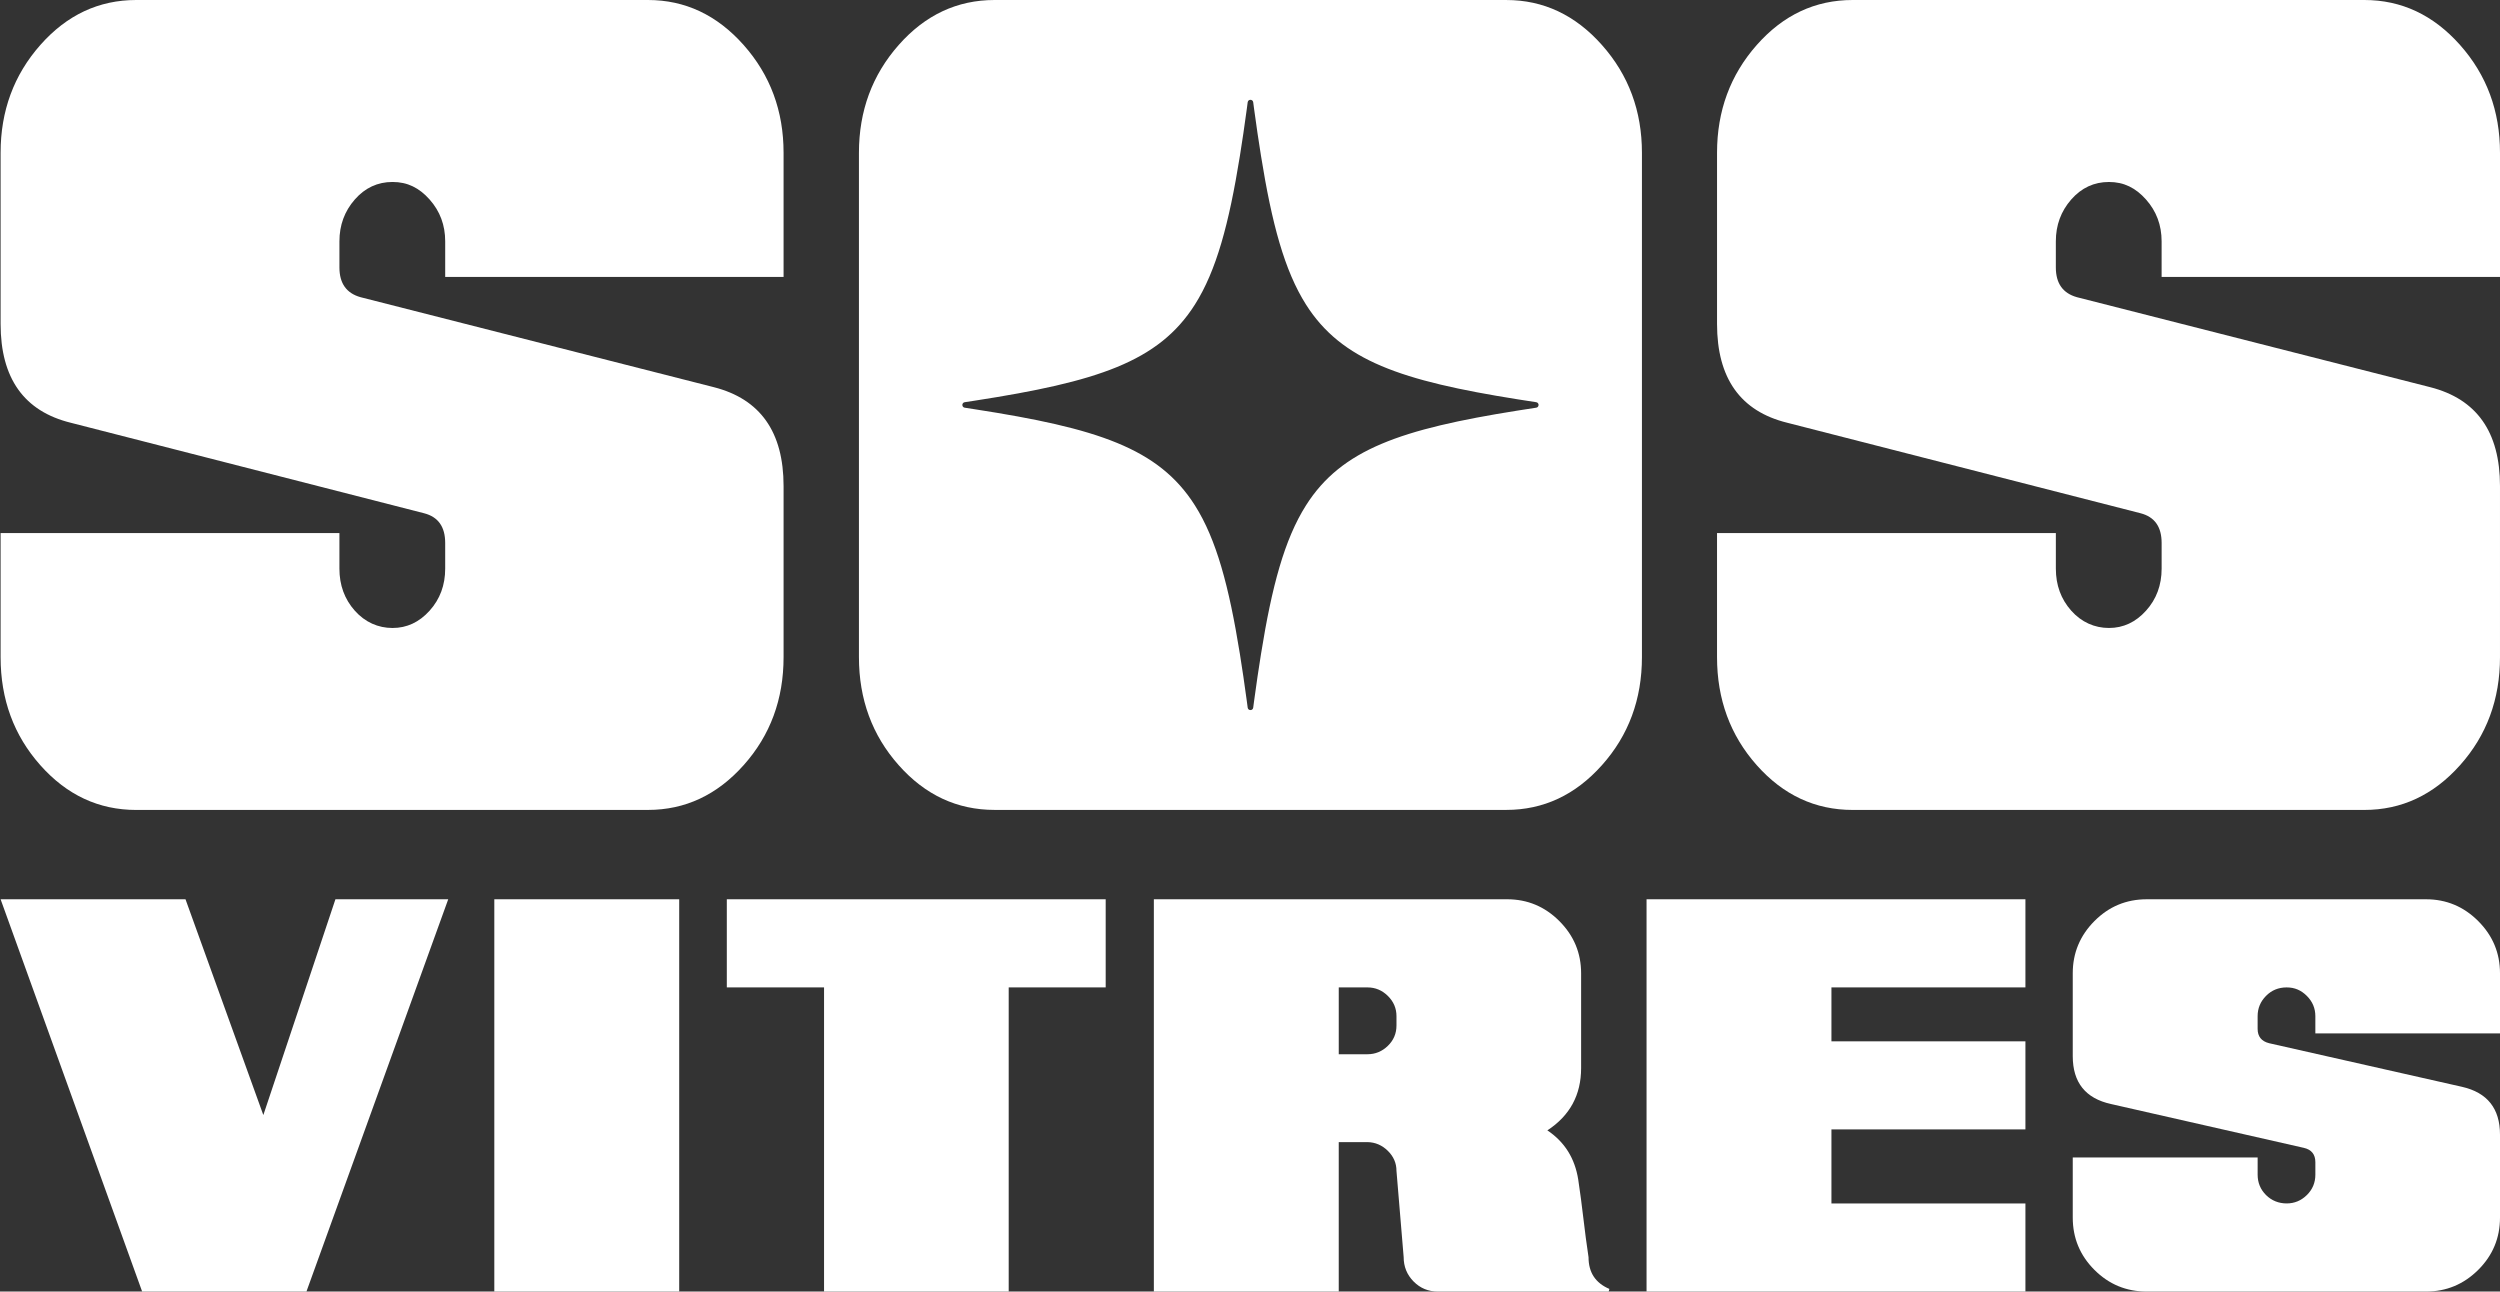 <svg xmlns="http://www.w3.org/2000/svg" viewBox="0 0 2000 1033.25"><rect x="0" y="0" width="2000" height="1033.25" fill="#333333" stroke="none"/><defs><style>      .cls-1 {        fill: #fff;      }    </style></defs><g><g id="Layer_1"><g><polygon class="cls-1" points="210.67 892.05 148.4 719.42 .48 719.42 113.72 1033.25 245.15 1033.25 358.58 719.42 268.34 719.42 210.67 892.05"></polygon><rect class="cls-1" x="395.45" y="719.42" width="147.91" height="313.83"></rect><polygon class="cls-1" points="581.45 789.93 659.24 789.93 659.24 1033.25 806.96 1033.25 806.96 789.93 884.55 789.93 884.55 719.42 581.45 719.42 581.45 789.93"></polygon><path class="cls-1" d="M1270.84,1005.85c-1.53-10.22-2.91-20.56-4.12-31.04-1.22-10.47-2.59-20.82-4.12-31.04-2.68-17.12-10.92-30.27-24.72-39.47,18.01-11.75,27.01-28.36,27.01-49.82v-75.87c0-16.22-5.81-30.14-17.43-41.77-11.62-11.62-25.55-17.43-41.77-17.43h-282.61v313.83h147.91v-119.56h22.99c6.26.13,11.69,2.46,16.29,6.99,4.6,4.54,6.9,9.87,6.9,16l5.75,68.98c0,7.66,2.65,14.18,7.95,19.54,5.3,5.36,11.78,8.05,19.45,8.05h136.61l.57-2.11c-11.11-4.72-16.67-13.15-16.67-25.29ZM1117.18,820.39c0,6.39-2.3,11.82-6.9,16.29-4.6,4.47-10.03,6.71-16.29,6.71h-22.99v-53.46h22.99c6.26,0,11.69,2.27,16.29,6.8,4.6,4.54,6.9,9.93,6.9,16.19v7.47Z"></path><polygon class="cls-1" points="1317.24 1033.25 1620.34 1033.25 1620.34 962.75 1465.15 962.75 1465.15 903.54 1620.34 903.54 1620.34 833.04 1465.15 833.04 1465.15 789.93 1620.34 789.93 1620.34 719.42 1317.24 719.42 1317.24 1033.25"></polygon><path class="cls-1" d="M1940.8,719.42h-223.4c-16.35,0-30.31,5.81-41.86,17.43-11.56,11.62-17.34,25.55-17.34,41.77v66.29c0,21.07,10.22,33.85,30.66,38.32l154.23,35.06c6.13,1.41,9.2,5.24,9.2,11.5v9.96c0,6.39-2.27,11.82-6.8,16.29-4.54,4.47-9.93,6.71-16.19,6.71s-12.01-2.23-16.48-6.71c-4.47-4.47-6.71-9.9-6.71-16.29v-13.79h-147.91v48.09c0,16.35,5.78,30.3,17.34,41.86,11.56,11.56,25.51,17.34,41.86,17.34h223.4c16.22,0,30.14-5.78,41.77-17.34,11.62-11.56,17.43-25.51,17.43-41.86v-66.29c0-20.95-10.15-33.72-30.46-38.32l-154.24-34.87c-6.13-1.53-9.2-5.36-9.2-11.5v-10.15c0-6.26,2.23-11.65,6.71-16.19,4.47-4.53,9.96-6.8,16.48-6.8s11.65,2.27,16.19,6.8c4.53,4.54,6.8,9.93,6.8,16.19v13.79h147.72v-48.09c0-16.22-5.81-30.14-17.43-41.77-11.62-11.62-25.55-17.43-41.77-17.43Z"></path><path class="cls-1" d="M108.98,647.94h409.39c29.72,0,55.24-11.93,76.54-35.8,21.3-23.86,31.95-52.67,31.95-86.43v-136.87c0-43.25-18.61-69.62-55.83-79.11l-282.64-71.99c-11.24-3.16-16.85-11.08-16.85-23.73v-20.96c0-12.92,4.09-24.06,12.29-33.43,8.19-9.36,18.26-14.04,30.2-14.04s21.36,4.68,29.67,14.04c8.31,9.36,12.46,20.51,12.46,33.43v28.48h270.7v-99.29c0-33.49-10.65-62.23-31.95-86.23C573.61,12.01,548.09,0,518.37,0H108.98C79.01,0,53.44,12.01,32.26,36,11.07,60,.48,88.75.48,122.24v136.87c0,43.51,18.72,69.89,56.18,79.11l282.64,72.39c11.24,2.91,16.85,10.82,16.85,23.74v20.57c0,13.19-4.16,24.4-12.46,33.62-8.31,9.23-18.2,13.85-29.67,13.85s-22-4.61-30.2-13.85c-8.19-9.23-12.29-20.43-12.29-33.62v-28.48H.48v99.29c0,33.76,10.59,62.57,31.78,86.43,21.18,23.87,46.75,35.8,76.72,35.8Z"></path><path class="cls-1" d="M769.42,323.97c.16.02.29.03.45.07-.02-.05-.02-.1,0-.14-.15.03-.29.05-.45.07Z"></path><path class="cls-1" d="M1230.84,324.02c.14-.02.29-.03.43-.05-.14-.02-.29-.03-.43-.05v.1Z"></path><path class="cls-1" d="M1205.05,0h-409.4c-29.96,0-55.54,12.01-76.71,36.01-21.18,24-31.79,52.75-31.79,86.22v403.47c0,33.77,10.6,62.57,31.79,86.43,21.17,23.87,46.75,35.8,76.71,35.8h409.4c29.72,0,55.23-11.93,76.52-35.8,21.31-23.86,31.98-52.66,31.98-86.43V122.24c0-33.48-10.67-62.23-31.98-86.22-21.29-24-46.8-36.01-76.52-36.01ZM1230.84,324.02c-.02.98-.66,1.95-1.9,2.14-5.1.78-10.07,1.53-14.91,2.31-93.02,14.82-140.84,30.94-169.26,75.86-17.17,27.1-27.27,64.69-35.96,118.82-1.9,11.72-3.72,24.22-5.53,37.58-.24,1.79-.48,3.6-.72,5.41-.35,2.57-4.07,2.57-4.41,0-.24-1.81-.48-3.62-.72-5.41-1.81-13.32-3.62-25.82-5.52-37.54-8.72-54.16-18.81-91.79-35.99-118.89-29.1-45.94-78.52-61.76-175.91-76.86-2.71-.43-5.47-.84-8.24-1.28-1.22-.19-1.84-1.14-1.88-2.12-.15-.03-.29-.05-.45-.07.16-.02.29-.03.45-.07.03-1,.65-1.95,1.88-2.14,2.78-.41,5.53-.84,8.24-1.26,97.4-15.1,146.82-30.91,175.91-76.85,17.19-27.12,27.27-64.73,35.99-118.91,1.9-11.72,3.71-24.2,5.52-37.53.24-1.79.48-3.6.72-5.43.35-2.57,4.07-2.57,4.41,0,.24,1.83.48,3.64.72,5.43,1.81,13.34,3.64,25.86,5.53,37.56,8.69,54.14,18.79,91.72,35.96,118.84,28.43,44.91,76.24,61.02,169.26,75.83,4.84.78,9.81,1.55,14.91,2.31,1.24.19,1.88,1.16,1.9,2.15.14.02.29.03.43.05-.14.02-.29.03-.43.05Z"></path><path class="cls-1" d="M2000,221.52v-99.29c0-33.49-10.65-62.23-31.95-86.23C1946.75,12.01,1921.23,0,1891.51,0h-409.39c-29.96,0-55.54,12-76.72,36-21.19,24-31.77,52.75-31.77,86.23v136.87c0,43.51,18.72,69.89,56.18,79.11l282.64,72.39c11.24,2.91,16.85,10.82,16.85,23.74v20.57c0,13.19-4.16,24.4-12.46,33.62-8.31,9.23-18.2,13.85-29.67,13.85s-22-4.61-30.2-13.85c-8.2-9.23-12.29-20.43-12.29-33.62v-28.48h-271.06v99.29c0,33.76,10.59,62.57,31.77,86.43,21.18,23.87,46.75,35.8,76.72,35.8h409.39c29.72,0,55.24-11.93,76.54-35.8,21.3-23.86,31.95-52.67,31.95-86.43v-136.87c0-43.25-18.61-69.62-55.83-79.11l-282.64-71.99c-11.24-3.16-16.85-11.08-16.85-23.73v-20.96c0-12.92,4.09-24.06,12.29-33.43,8.19-9.36,18.26-14.04,30.2-14.04s21.36,4.68,29.67,14.04c8.31,9.36,12.46,20.51,12.46,33.43v28.48h270.7Z"></path></g></g></g></svg>